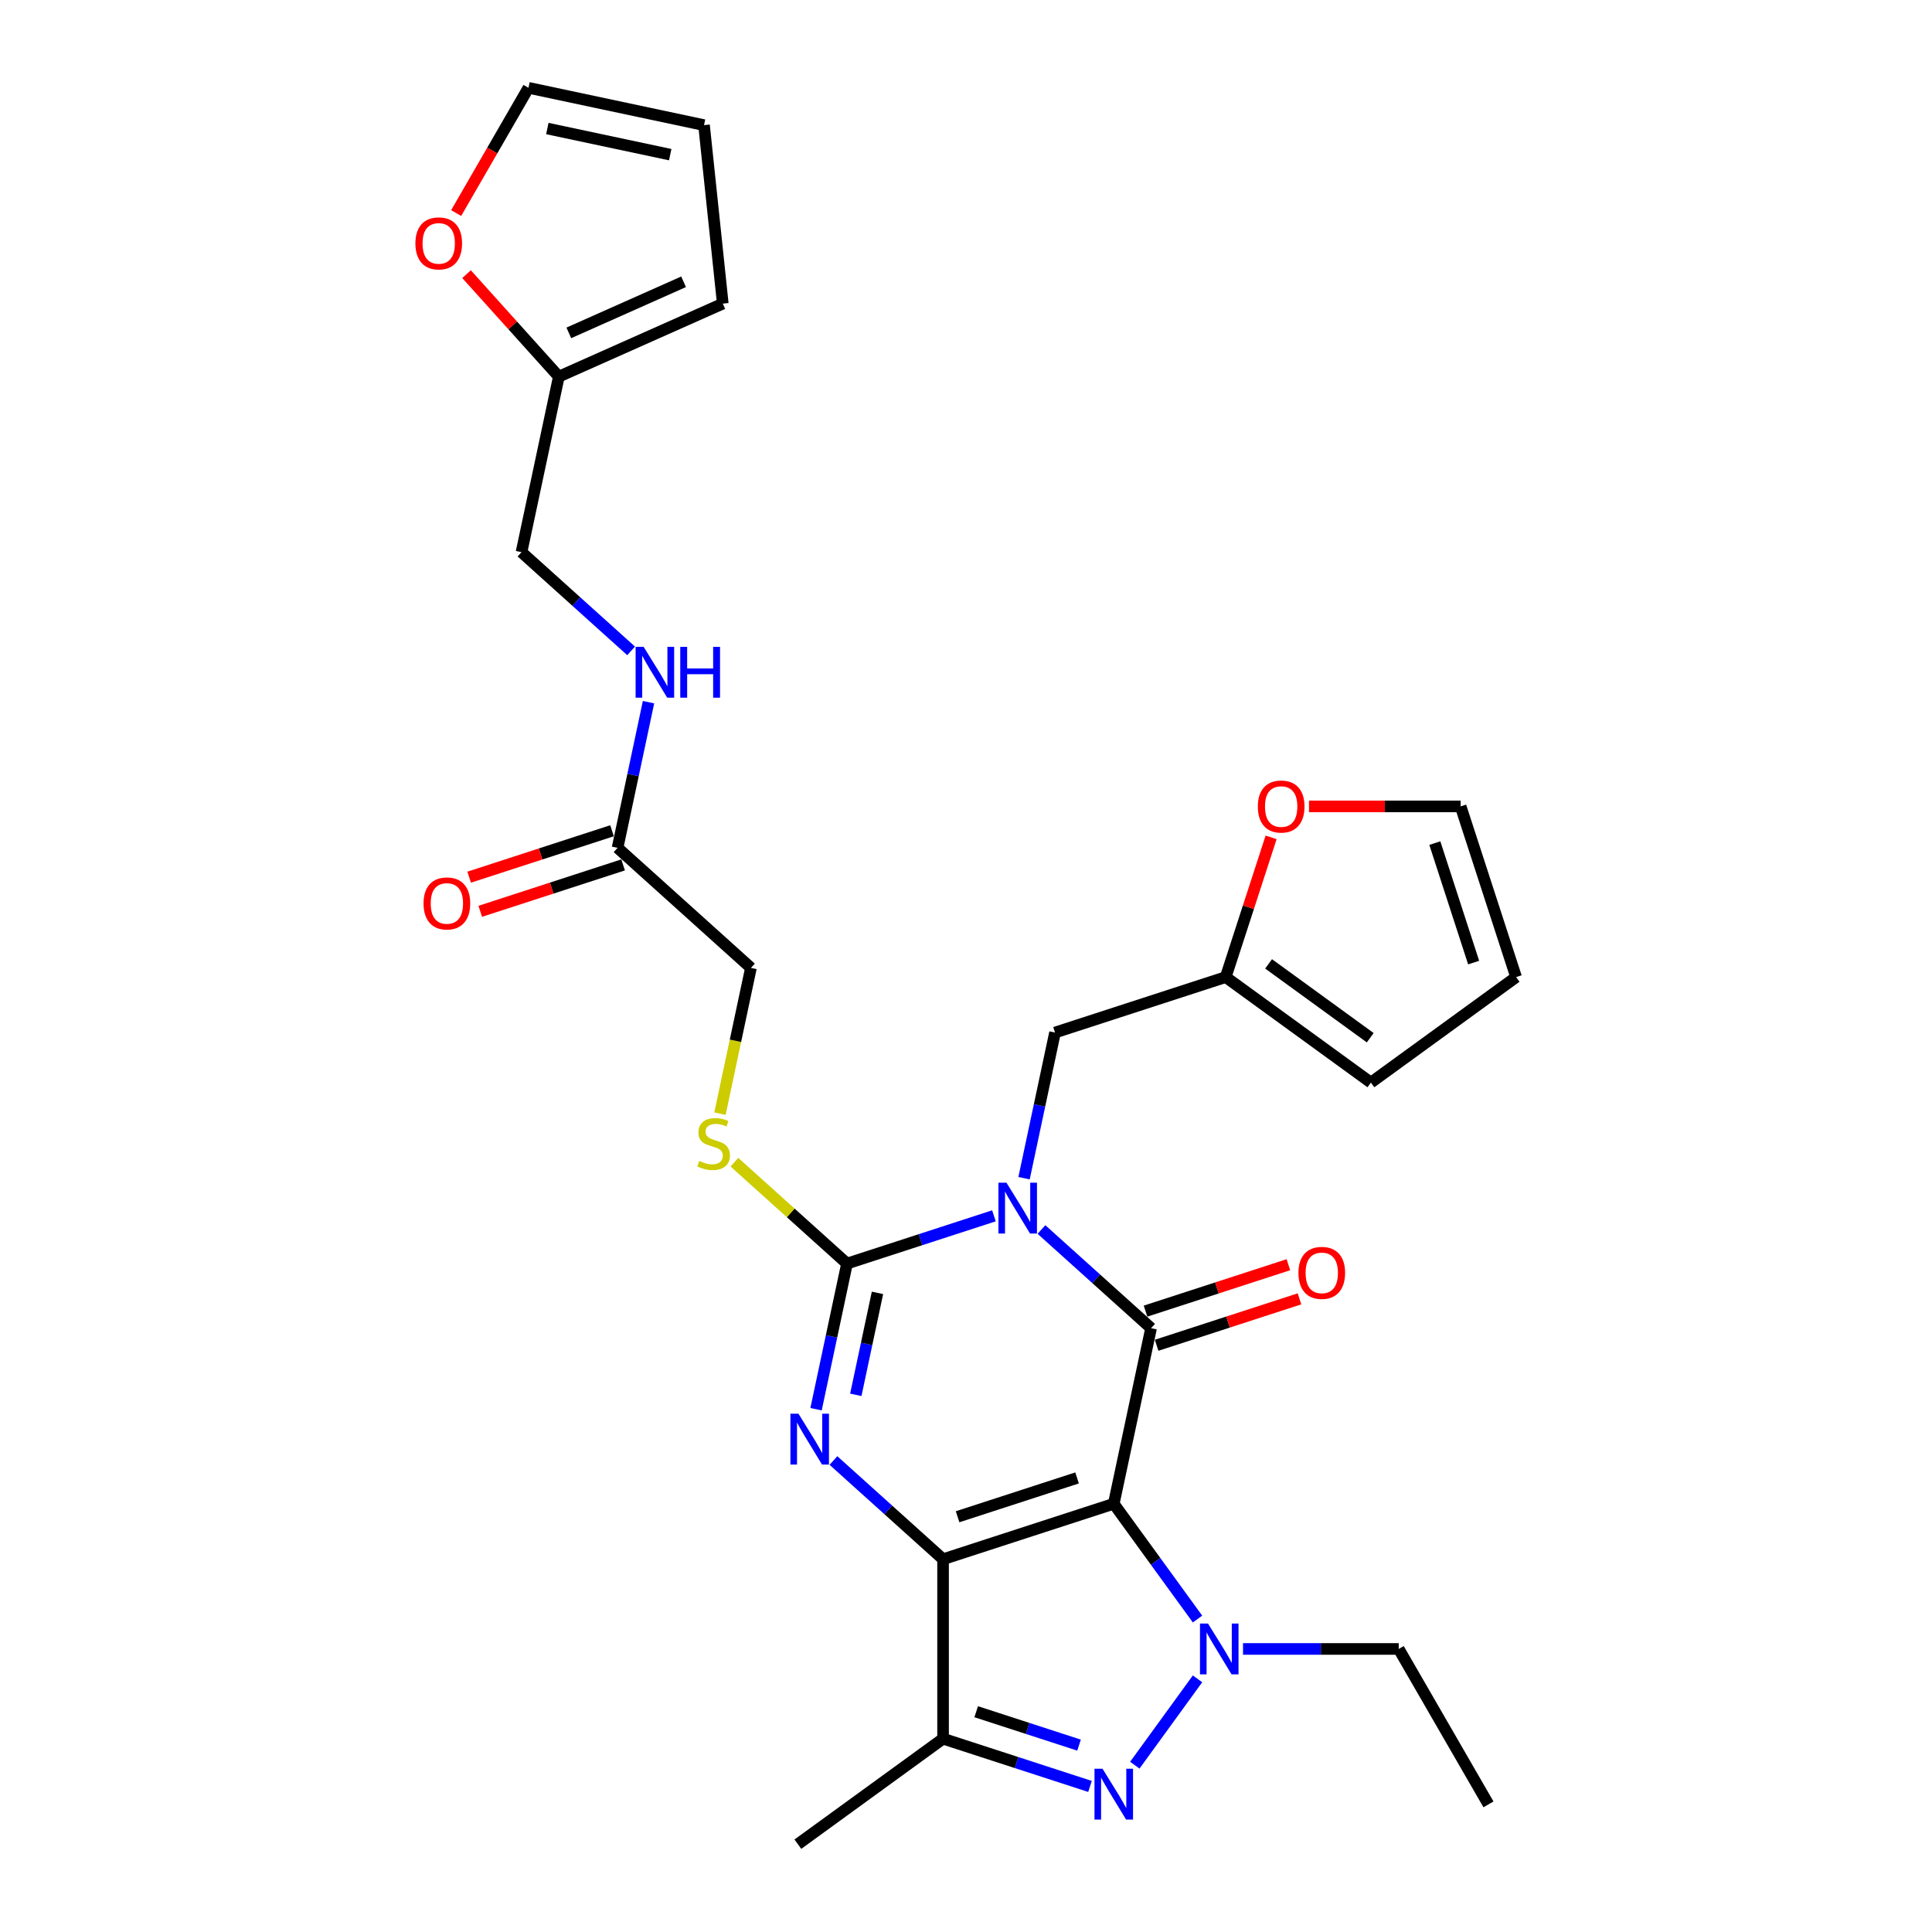 <?xml version='1.0' encoding='iso-8859-1'?>
<svg version='1.1' baseProfile='full'
              xmlns='http://www.w3.org/2000/svg'
                      xmlns:rdkit='http://www.rdkit.org/xml'
                      xmlns:xlink='http://www.w3.org/1999/xlink'
                  xml:space='preserve'
width='1000px' height='1000px' viewBox='0 0 1000 1000'>
<!-- END OF HEADER -->
<rect style='opacity:1.0;fill:#FFFFFF;stroke:none' width='1000' height='1000' x='0' y='0'> </rect>
<path class='bond-0' d='M 576.48,778.339 L 488.13,807.046' style='fill:none;fill-rule:evenodd;stroke:#000000;stroke-width:6px;stroke-linecap:butt;stroke-linejoin:miter;stroke-opacity:1' />
<path class='bond-0' d='M 557.486,764.975 L 495.642,785.07' style='fill:none;fill-rule:evenodd;stroke:#000000;stroke-width:6px;stroke-linecap:butt;stroke-linejoin:miter;stroke-opacity:1' />
<path class='bond-2' d='M 576.48,778.339 L 595.794,687.473' style='fill:none;fill-rule:evenodd;stroke:#000000;stroke-width:6px;stroke-linecap:butt;stroke-linejoin:miter;stroke-opacity:1' />
<path class='bond-5' d='M 576.48,778.339 L 598.16,808.178' style='fill:none;fill-rule:evenodd;stroke:#000000;stroke-width:6px;stroke-linecap:butt;stroke-linejoin:miter;stroke-opacity:1' />
<path class='bond-5' d='M 598.16,808.178 L 619.839,838.018' style='fill:none;fill-rule:evenodd;stroke:#0000FF;stroke-width:6px;stroke-linecap:butt;stroke-linejoin:miter;stroke-opacity:1' />
<path class='bond-3' d='M 488.13,807.046 L 459.762,781.503' style='fill:none;fill-rule:evenodd;stroke:#000000;stroke-width:6px;stroke-linecap:butt;stroke-linejoin:miter;stroke-opacity:1' />
<path class='bond-3' d='M 459.762,781.503 L 431.394,755.961' style='fill:none;fill-rule:evenodd;stroke:#0000FF;stroke-width:6px;stroke-linecap:butt;stroke-linejoin:miter;stroke-opacity:1' />
<path class='bond-7' d='M 488.13,807.046 L 488.13,899.942' style='fill:none;fill-rule:evenodd;stroke:#000000;stroke-width:6px;stroke-linecap:butt;stroke-linejoin:miter;stroke-opacity:1' />
<path class='bond-1' d='M 539.058,636.388 L 567.426,661.93' style='fill:none;fill-rule:evenodd;stroke:#0000FF;stroke-width:6px;stroke-linecap:butt;stroke-linejoin:miter;stroke-opacity:1' />
<path class='bond-1' d='M 567.426,661.93 L 595.794,687.473' style='fill:none;fill-rule:evenodd;stroke:#000000;stroke-width:6px;stroke-linecap:butt;stroke-linejoin:miter;stroke-opacity:1' />
<path class='bond-4' d='M 514.459,629.309 L 476.434,641.664' style='fill:none;fill-rule:evenodd;stroke:#0000FF;stroke-width:6px;stroke-linecap:butt;stroke-linejoin:miter;stroke-opacity:1' />
<path class='bond-4' d='M 476.434,641.664 L 438.409,654.02' style='fill:none;fill-rule:evenodd;stroke:#000000;stroke-width:6px;stroke-linecap:butt;stroke-linejoin:miter;stroke-opacity:1' />
<path class='bond-8' d='M 530.049,609.836 L 538.061,572.142' style='fill:none;fill-rule:evenodd;stroke:#0000FF;stroke-width:6px;stroke-linecap:butt;stroke-linejoin:miter;stroke-opacity:1' />
<path class='bond-8' d='M 538.061,572.142 L 546.073,534.447' style='fill:none;fill-rule:evenodd;stroke:#000000;stroke-width:6px;stroke-linecap:butt;stroke-linejoin:miter;stroke-opacity:1' />
<path class='bond-11' d='M 598.665,696.308 L 635.641,684.294' style='fill:none;fill-rule:evenodd;stroke:#000000;stroke-width:6px;stroke-linecap:butt;stroke-linejoin:miter;stroke-opacity:1' />
<path class='bond-11' d='M 635.641,684.294 L 672.616,672.28' style='fill:none;fill-rule:evenodd;stroke:#FF0000;stroke-width:6px;stroke-linecap:butt;stroke-linejoin:miter;stroke-opacity:1' />
<path class='bond-11' d='M 592.924,678.638 L 629.899,666.624' style='fill:none;fill-rule:evenodd;stroke:#000000;stroke-width:6px;stroke-linecap:butt;stroke-linejoin:miter;stroke-opacity:1' />
<path class='bond-11' d='M 629.899,666.624 L 666.875,654.61' style='fill:none;fill-rule:evenodd;stroke:#FF0000;stroke-width:6px;stroke-linecap:butt;stroke-linejoin:miter;stroke-opacity:1' />
<path class='bond-30' d='M 422.385,729.409 L 430.397,691.715' style='fill:none;fill-rule:evenodd;stroke:#0000FF;stroke-width:6px;stroke-linecap:butt;stroke-linejoin:miter;stroke-opacity:1' />
<path class='bond-30' d='M 430.397,691.715 L 438.409,654.02' style='fill:none;fill-rule:evenodd;stroke:#000000;stroke-width:6px;stroke-linecap:butt;stroke-linejoin:miter;stroke-opacity:1' />
<path class='bond-30' d='M 442.962,721.964 L 448.57,695.577' style='fill:none;fill-rule:evenodd;stroke:#0000FF;stroke-width:6px;stroke-linecap:butt;stroke-linejoin:miter;stroke-opacity:1' />
<path class='bond-30' d='M 448.57,695.577 L 454.179,669.191' style='fill:none;fill-rule:evenodd;stroke:#000000;stroke-width:6px;stroke-linecap:butt;stroke-linejoin:miter;stroke-opacity:1' />
<path class='bond-9' d='M 438.409,654.02 L 409.27,627.783' style='fill:none;fill-rule:evenodd;stroke:#000000;stroke-width:6px;stroke-linecap:butt;stroke-linejoin:miter;stroke-opacity:1' />
<path class='bond-9' d='M 409.27,627.783 L 380.131,601.546' style='fill:none;fill-rule:evenodd;stroke:#CCCC00;stroke-width:6px;stroke-linecap:butt;stroke-linejoin:miter;stroke-opacity:1' />
<path class='bond-6' d='M 619.839,868.971 L 587.377,913.651' style='fill:none;fill-rule:evenodd;stroke:#0000FF;stroke-width:6px;stroke-linecap:butt;stroke-linejoin:miter;stroke-opacity:1' />
<path class='bond-26' d='M 643.383,853.494 L 683.681,853.494' style='fill:none;fill-rule:evenodd;stroke:#0000FF;stroke-width:6px;stroke-linecap:butt;stroke-linejoin:miter;stroke-opacity:1' />
<path class='bond-26' d='M 683.681,853.494 L 723.98,853.494' style='fill:none;fill-rule:evenodd;stroke:#000000;stroke-width:6px;stroke-linecap:butt;stroke-linejoin:miter;stroke-opacity:1' />
<path class='bond-29' d='M 564.181,924.653 L 526.156,912.297' style='fill:none;fill-rule:evenodd;stroke:#0000FF;stroke-width:6px;stroke-linecap:butt;stroke-linejoin:miter;stroke-opacity:1' />
<path class='bond-29' d='M 526.156,912.297 L 488.13,899.942' style='fill:none;fill-rule:evenodd;stroke:#000000;stroke-width:6px;stroke-linecap:butt;stroke-linejoin:miter;stroke-opacity:1' />
<path class='bond-29' d='M 558.515,903.276 L 531.897,894.627' style='fill:none;fill-rule:evenodd;stroke:#0000FF;stroke-width:6px;stroke-linecap:butt;stroke-linejoin:miter;stroke-opacity:1' />
<path class='bond-29' d='M 531.897,894.627 L 505.279,885.979' style='fill:none;fill-rule:evenodd;stroke:#000000;stroke-width:6px;stroke-linecap:butt;stroke-linejoin:miter;stroke-opacity:1' />
<path class='bond-27' d='M 488.13,899.942 L 412.976,954.545' style='fill:none;fill-rule:evenodd;stroke:#000000;stroke-width:6px;stroke-linecap:butt;stroke-linejoin:miter;stroke-opacity:1' />
<path class='bond-10' d='M 546.073,534.447 L 634.423,505.74' style='fill:none;fill-rule:evenodd;stroke:#000000;stroke-width:6px;stroke-linecap:butt;stroke-linejoin:miter;stroke-opacity:1' />
<path class='bond-24' d='M 372.655,576.42 L 380.672,538.707' style='fill:none;fill-rule:evenodd;stroke:#CCCC00;stroke-width:6px;stroke-linecap:butt;stroke-linejoin:miter;stroke-opacity:1' />
<path class='bond-24' d='M 380.672,538.707 L 388.688,500.993' style='fill:none;fill-rule:evenodd;stroke:#000000;stroke-width:6px;stroke-linecap:butt;stroke-linejoin:miter;stroke-opacity:1' />
<path class='bond-14' d='M 634.423,505.74 L 646.171,469.582' style='fill:none;fill-rule:evenodd;stroke:#000000;stroke-width:6px;stroke-linecap:butt;stroke-linejoin:miter;stroke-opacity:1' />
<path class='bond-14' d='M 646.171,469.582 L 657.92,433.424' style='fill:none;fill-rule:evenodd;stroke:#FF0000;stroke-width:6px;stroke-linecap:butt;stroke-linejoin:miter;stroke-opacity:1' />
<path class='bond-17' d='M 634.423,505.74 L 709.578,560.343' style='fill:none;fill-rule:evenodd;stroke:#000000;stroke-width:6px;stroke-linecap:butt;stroke-linejoin:miter;stroke-opacity:1' />
<path class='bond-17' d='M 656.617,498.9 L 709.225,537.122' style='fill:none;fill-rule:evenodd;stroke:#000000;stroke-width:6px;stroke-linecap:butt;stroke-linejoin:miter;stroke-opacity:1' />
<path class='bond-12' d='M 319.652,438.833 L 388.688,500.993' style='fill:none;fill-rule:evenodd;stroke:#000000;stroke-width:6px;stroke-linecap:butt;stroke-linejoin:miter;stroke-opacity:1' />
<path class='bond-16' d='M 319.652,438.833 L 327.665,401.139' style='fill:none;fill-rule:evenodd;stroke:#000000;stroke-width:6px;stroke-linecap:butt;stroke-linejoin:miter;stroke-opacity:1' />
<path class='bond-16' d='M 327.665,401.139 L 335.677,363.444' style='fill:none;fill-rule:evenodd;stroke:#0000FF;stroke-width:6px;stroke-linecap:butt;stroke-linejoin:miter;stroke-opacity:1' />
<path class='bond-23' d='M 316.782,429.998 L 279.806,442.013' style='fill:none;fill-rule:evenodd;stroke:#000000;stroke-width:6px;stroke-linecap:butt;stroke-linejoin:miter;stroke-opacity:1' />
<path class='bond-23' d='M 279.806,442.013 L 242.831,454.027' style='fill:none;fill-rule:evenodd;stroke:#FF0000;stroke-width:6px;stroke-linecap:butt;stroke-linejoin:miter;stroke-opacity:1' />
<path class='bond-23' d='M 322.523,447.668 L 285.548,459.682' style='fill:none;fill-rule:evenodd;stroke:#000000;stroke-width:6px;stroke-linecap:butt;stroke-linejoin:miter;stroke-opacity:1' />
<path class='bond-23' d='M 285.548,459.682 L 248.572,471.696' style='fill:none;fill-rule:evenodd;stroke:#FF0000;stroke-width:6px;stroke-linecap:butt;stroke-linejoin:miter;stroke-opacity:1' />
<path class='bond-13' d='M 289.245,194.941 L 269.931,285.807' style='fill:none;fill-rule:evenodd;stroke:#000000;stroke-width:6px;stroke-linecap:butt;stroke-linejoin:miter;stroke-opacity:1' />
<path class='bond-15' d='M 289.245,194.941 L 265.365,168.419' style='fill:none;fill-rule:evenodd;stroke:#000000;stroke-width:6px;stroke-linecap:butt;stroke-linejoin:miter;stroke-opacity:1' />
<path class='bond-15' d='M 265.365,168.419 L 241.485,141.897' style='fill:none;fill-rule:evenodd;stroke:#FF0000;stroke-width:6px;stroke-linecap:butt;stroke-linejoin:miter;stroke-opacity:1' />
<path class='bond-18' d='M 289.245,194.941 L 374.111,157.156' style='fill:none;fill-rule:evenodd;stroke:#000000;stroke-width:6px;stroke-linecap:butt;stroke-linejoin:miter;stroke-opacity:1' />
<path class='bond-18' d='M 294.418,172.3 L 353.824,145.851' style='fill:none;fill-rule:evenodd;stroke:#000000;stroke-width:6px;stroke-linecap:butt;stroke-linejoin:miter;stroke-opacity:1' />
<path class='bond-20' d='M 677.529,417.39 L 716.777,417.39' style='fill:none;fill-rule:evenodd;stroke:#FF0000;stroke-width:6px;stroke-linecap:butt;stroke-linejoin:miter;stroke-opacity:1' />
<path class='bond-20' d='M 716.777,417.39 L 756.026,417.39' style='fill:none;fill-rule:evenodd;stroke:#000000;stroke-width:6px;stroke-linecap:butt;stroke-linejoin:miter;stroke-opacity:1' />
<path class='bond-19' d='M 236.107,110.28 L 254.82,77.867' style='fill:none;fill-rule:evenodd;stroke:#FF0000;stroke-width:6px;stroke-linecap:butt;stroke-linejoin:miter;stroke-opacity:1' />
<path class='bond-19' d='M 254.82,77.867 L 273.534,45.455' style='fill:none;fill-rule:evenodd;stroke:#000000;stroke-width:6px;stroke-linecap:butt;stroke-linejoin:miter;stroke-opacity:1' />
<path class='bond-25' d='M 326.667,336.893 L 298.299,311.35' style='fill:none;fill-rule:evenodd;stroke:#0000FF;stroke-width:6px;stroke-linecap:butt;stroke-linejoin:miter;stroke-opacity:1' />
<path class='bond-25' d='M 298.299,311.35 L 269.931,285.807' style='fill:none;fill-rule:evenodd;stroke:#000000;stroke-width:6px;stroke-linecap:butt;stroke-linejoin:miter;stroke-opacity:1' />
<path class='bond-21' d='M 709.578,560.343 L 784.733,505.74' style='fill:none;fill-rule:evenodd;stroke:#000000;stroke-width:6px;stroke-linecap:butt;stroke-linejoin:miter;stroke-opacity:1' />
<path class='bond-22' d='M 374.111,157.156 L 364.4,64.769' style='fill:none;fill-rule:evenodd;stroke:#000000;stroke-width:6px;stroke-linecap:butt;stroke-linejoin:miter;stroke-opacity:1' />
<path class='bond-32' d='M 273.534,45.455 L 364.4,64.769' style='fill:none;fill-rule:evenodd;stroke:#000000;stroke-width:6px;stroke-linecap:butt;stroke-linejoin:miter;stroke-opacity:1' />
<path class='bond-32' d='M 283.301,66.525 L 346.907,80.045' style='fill:none;fill-rule:evenodd;stroke:#000000;stroke-width:6px;stroke-linecap:butt;stroke-linejoin:miter;stroke-opacity:1' />
<path class='bond-31' d='M 756.026,417.39 L 784.733,505.74' style='fill:none;fill-rule:evenodd;stroke:#000000;stroke-width:6px;stroke-linecap:butt;stroke-linejoin:miter;stroke-opacity:1' />
<path class='bond-31' d='M 742.662,436.384 L 762.757,498.229' style='fill:none;fill-rule:evenodd;stroke:#000000;stroke-width:6px;stroke-linecap:butt;stroke-linejoin:miter;stroke-opacity:1' />
<path class='bond-28' d='M 723.98,853.494 L 770.428,933.945' style='fill:none;fill-rule:evenodd;stroke:#000000;stroke-width:6px;stroke-linecap:butt;stroke-linejoin:miter;stroke-opacity:1' />
<path  class='atom-2' d='M 520.944 612.159
L 529.564 626.093
Q 530.419 627.468, 531.794 629.958
Q 533.169 632.447, 533.243 632.596
L 533.243 612.159
L 536.736 612.159
L 536.736 638.467
L 533.132 638.467
L 523.879 623.232
Q 522.802 621.449, 521.65 619.405
Q 520.535 617.361, 520.2 616.729
L 520.2 638.467
L 516.782 638.467
L 516.782 612.159
L 520.944 612.159
' fill='#0000FF'/>
<path  class='atom-4' d='M 413.28 731.732
L 421.9 745.666
Q 422.755 747.041, 424.13 749.531
Q 425.505 752.02, 425.579 752.169
L 425.579 731.732
L 429.072 731.732
L 429.072 758.04
L 425.468 758.04
L 416.215 742.805
Q 415.138 741.022, 413.986 738.978
Q 412.871 736.934, 412.536 736.302
L 412.536 758.04
L 409.118 758.04
L 409.118 731.732
L 413.28 731.732
' fill='#0000FF'/>
<path  class='atom-6' d='M 625.268 840.34
L 633.889 854.274
Q 634.743 855.649, 636.118 858.139
Q 637.493 860.629, 637.568 860.777
L 637.568 840.34
L 641.06 840.34
L 641.06 866.648
L 637.456 866.648
L 628.204 851.413
Q 627.126 849.63, 625.974 847.586
Q 624.859 845.542, 624.525 844.91
L 624.525 866.648
L 621.106 866.648
L 621.106 840.34
L 625.268 840.34
' fill='#0000FF'/>
<path  class='atom-7' d='M 570.665 915.495
L 579.286 929.429
Q 580.14 930.804, 581.515 933.294
Q 582.89 935.783, 582.964 935.932
L 582.964 915.495
L 586.457 915.495
L 586.457 941.803
L 582.853 941.803
L 573.6 926.568
Q 572.523 924.784, 571.371 922.741
Q 570.256 920.697, 569.922 920.065
L 569.922 941.803
L 566.503 941.803
L 566.503 915.495
L 570.665 915.495
' fill='#0000FF'/>
<path  class='atom-10' d='M 361.942 600.889
Q 362.239 601.001, 363.465 601.521
Q 364.692 602.041, 366.029 602.376
Q 367.404 602.673, 368.742 602.673
Q 371.232 602.673, 372.681 601.484
Q 374.13 600.258, 374.13 598.14
Q 374.13 596.69, 373.387 595.799
Q 372.681 594.907, 371.566 594.424
Q 370.451 593.941, 368.593 593.383
Q 366.252 592.677, 364.84 592.008
Q 363.465 591.34, 362.462 589.927
Q 361.496 588.515, 361.496 586.137
Q 361.496 582.83, 363.726 580.786
Q 365.992 578.743, 370.451 578.743
Q 373.498 578.743, 376.954 580.192
L 376.099 583.053
Q 372.941 581.753, 370.563 581.753
Q 367.999 581.753, 366.587 582.83
Q 365.175 583.871, 365.212 585.691
Q 365.212 587.103, 365.918 587.958
Q 366.661 588.813, 367.702 589.296
Q 368.779 589.779, 370.563 590.336
Q 372.941 591.079, 374.353 591.823
Q 375.765 592.566, 376.768 594.089
Q 377.809 595.576, 377.809 598.14
Q 377.809 601.781, 375.356 603.75
Q 372.941 605.683, 368.891 605.683
Q 366.55 605.683, 364.766 605.162
Q 363.02 604.679, 360.939 603.825
L 361.942 600.889
' fill='#CCCC00'/>
<path  class='atom-12' d='M 672.068 658.841
Q 672.068 652.524, 675.189 648.994
Q 678.31 645.463, 684.144 645.463
Q 689.978 645.463, 693.099 648.994
Q 696.221 652.524, 696.221 658.841
Q 696.221 665.232, 693.062 668.873
Q 689.904 672.478, 684.144 672.478
Q 678.348 672.478, 675.189 668.873
Q 672.068 665.269, 672.068 658.841
M 684.144 669.505
Q 688.157 669.505, 690.313 666.83
Q 692.505 664.117, 692.505 658.841
Q 692.505 653.676, 690.313 651.074
Q 688.157 648.436, 684.144 648.436
Q 680.131 648.436, 677.939 651.037
Q 675.784 653.638, 675.784 658.841
Q 675.784 664.154, 677.939 666.83
Q 680.131 669.505, 684.144 669.505
' fill='#FF0000'/>
<path  class='atom-15' d='M 651.053 417.465
Q 651.053 411.148, 654.174 407.618
Q 657.296 404.087, 663.13 404.087
Q 668.963 404.087, 672.085 407.618
Q 675.206 411.148, 675.206 417.465
Q 675.206 423.856, 672.048 427.497
Q 668.889 431.102, 663.13 431.102
Q 657.333 431.102, 654.174 427.497
Q 651.053 423.893, 651.053 417.465
M 663.13 428.129
Q 667.143 428.129, 669.298 425.454
Q 671.49 422.741, 671.49 417.465
Q 671.49 412.299, 669.298 409.698
Q 667.143 407.06, 663.13 407.06
Q 659.116 407.06, 656.924 409.661
Q 654.769 412.262, 654.769 417.465
Q 654.769 422.778, 656.924 425.454
Q 659.116 428.129, 663.13 428.129
' fill='#FF0000'/>
<path  class='atom-16' d='M 215.009 125.98
Q 215.009 119.663, 218.13 116.133
Q 221.252 112.602, 227.086 112.602
Q 232.919 112.602, 236.041 116.133
Q 239.162 119.663, 239.162 125.98
Q 239.162 132.371, 236.004 136.012
Q 232.845 139.617, 227.086 139.617
Q 221.289 139.617, 218.13 136.012
Q 215.009 132.408, 215.009 125.98
M 227.086 136.644
Q 231.099 136.644, 233.254 133.969
Q 235.446 131.256, 235.446 125.98
Q 235.446 120.814, 233.254 118.213
Q 231.099 115.575, 227.086 115.575
Q 223.072 115.575, 220.88 118.176
Q 218.725 120.777, 218.725 125.98
Q 218.725 131.293, 220.88 133.969
Q 223.072 136.644, 227.086 136.644
' fill='#FF0000'/>
<path  class='atom-17' d='M 333.151 334.813
L 341.772 348.747
Q 342.627 350.122, 344.002 352.612
Q 345.377 355.101, 345.451 355.25
L 345.451 334.813
L 348.944 334.813
L 348.944 361.121
L 345.339 361.121
L 336.087 345.886
Q 335.009 344.103, 333.857 342.059
Q 332.743 340.015, 332.408 339.383
L 332.408 361.121
L 328.99 361.121
L 328.99 334.813
L 333.151 334.813
' fill='#0000FF'/>
<path  class='atom-17' d='M 352.102 334.813
L 355.669 334.813
L 355.669 345.998
L 369.121 345.998
L 369.121 334.813
L 372.688 334.813
L 372.688 361.121
L 369.121 361.121
L 369.121 348.97
L 355.669 348.97
L 355.669 361.121
L 352.102 361.121
L 352.102 334.813
' fill='#0000FF'/>
<path  class='atom-24' d='M 219.226 467.614
Q 219.226 461.297, 222.347 457.767
Q 225.469 454.237, 231.303 454.237
Q 237.137 454.237, 240.258 457.767
Q 243.379 461.297, 243.379 467.614
Q 243.379 474.006, 240.221 477.647
Q 237.062 481.252, 231.303 481.252
Q 225.506 481.252, 222.347 477.647
Q 219.226 474.043, 219.226 467.614
M 231.303 478.279
Q 235.316 478.279, 237.471 475.603
Q 239.663 472.891, 239.663 467.614
Q 239.663 462.449, 237.471 459.848
Q 235.316 457.21, 231.303 457.21
Q 227.29 457.21, 225.097 459.811
Q 222.942 462.412, 222.942 467.614
Q 222.942 472.928, 225.097 475.603
Q 227.29 478.279, 231.303 478.279
' fill='#FF0000'/>
</svg>
